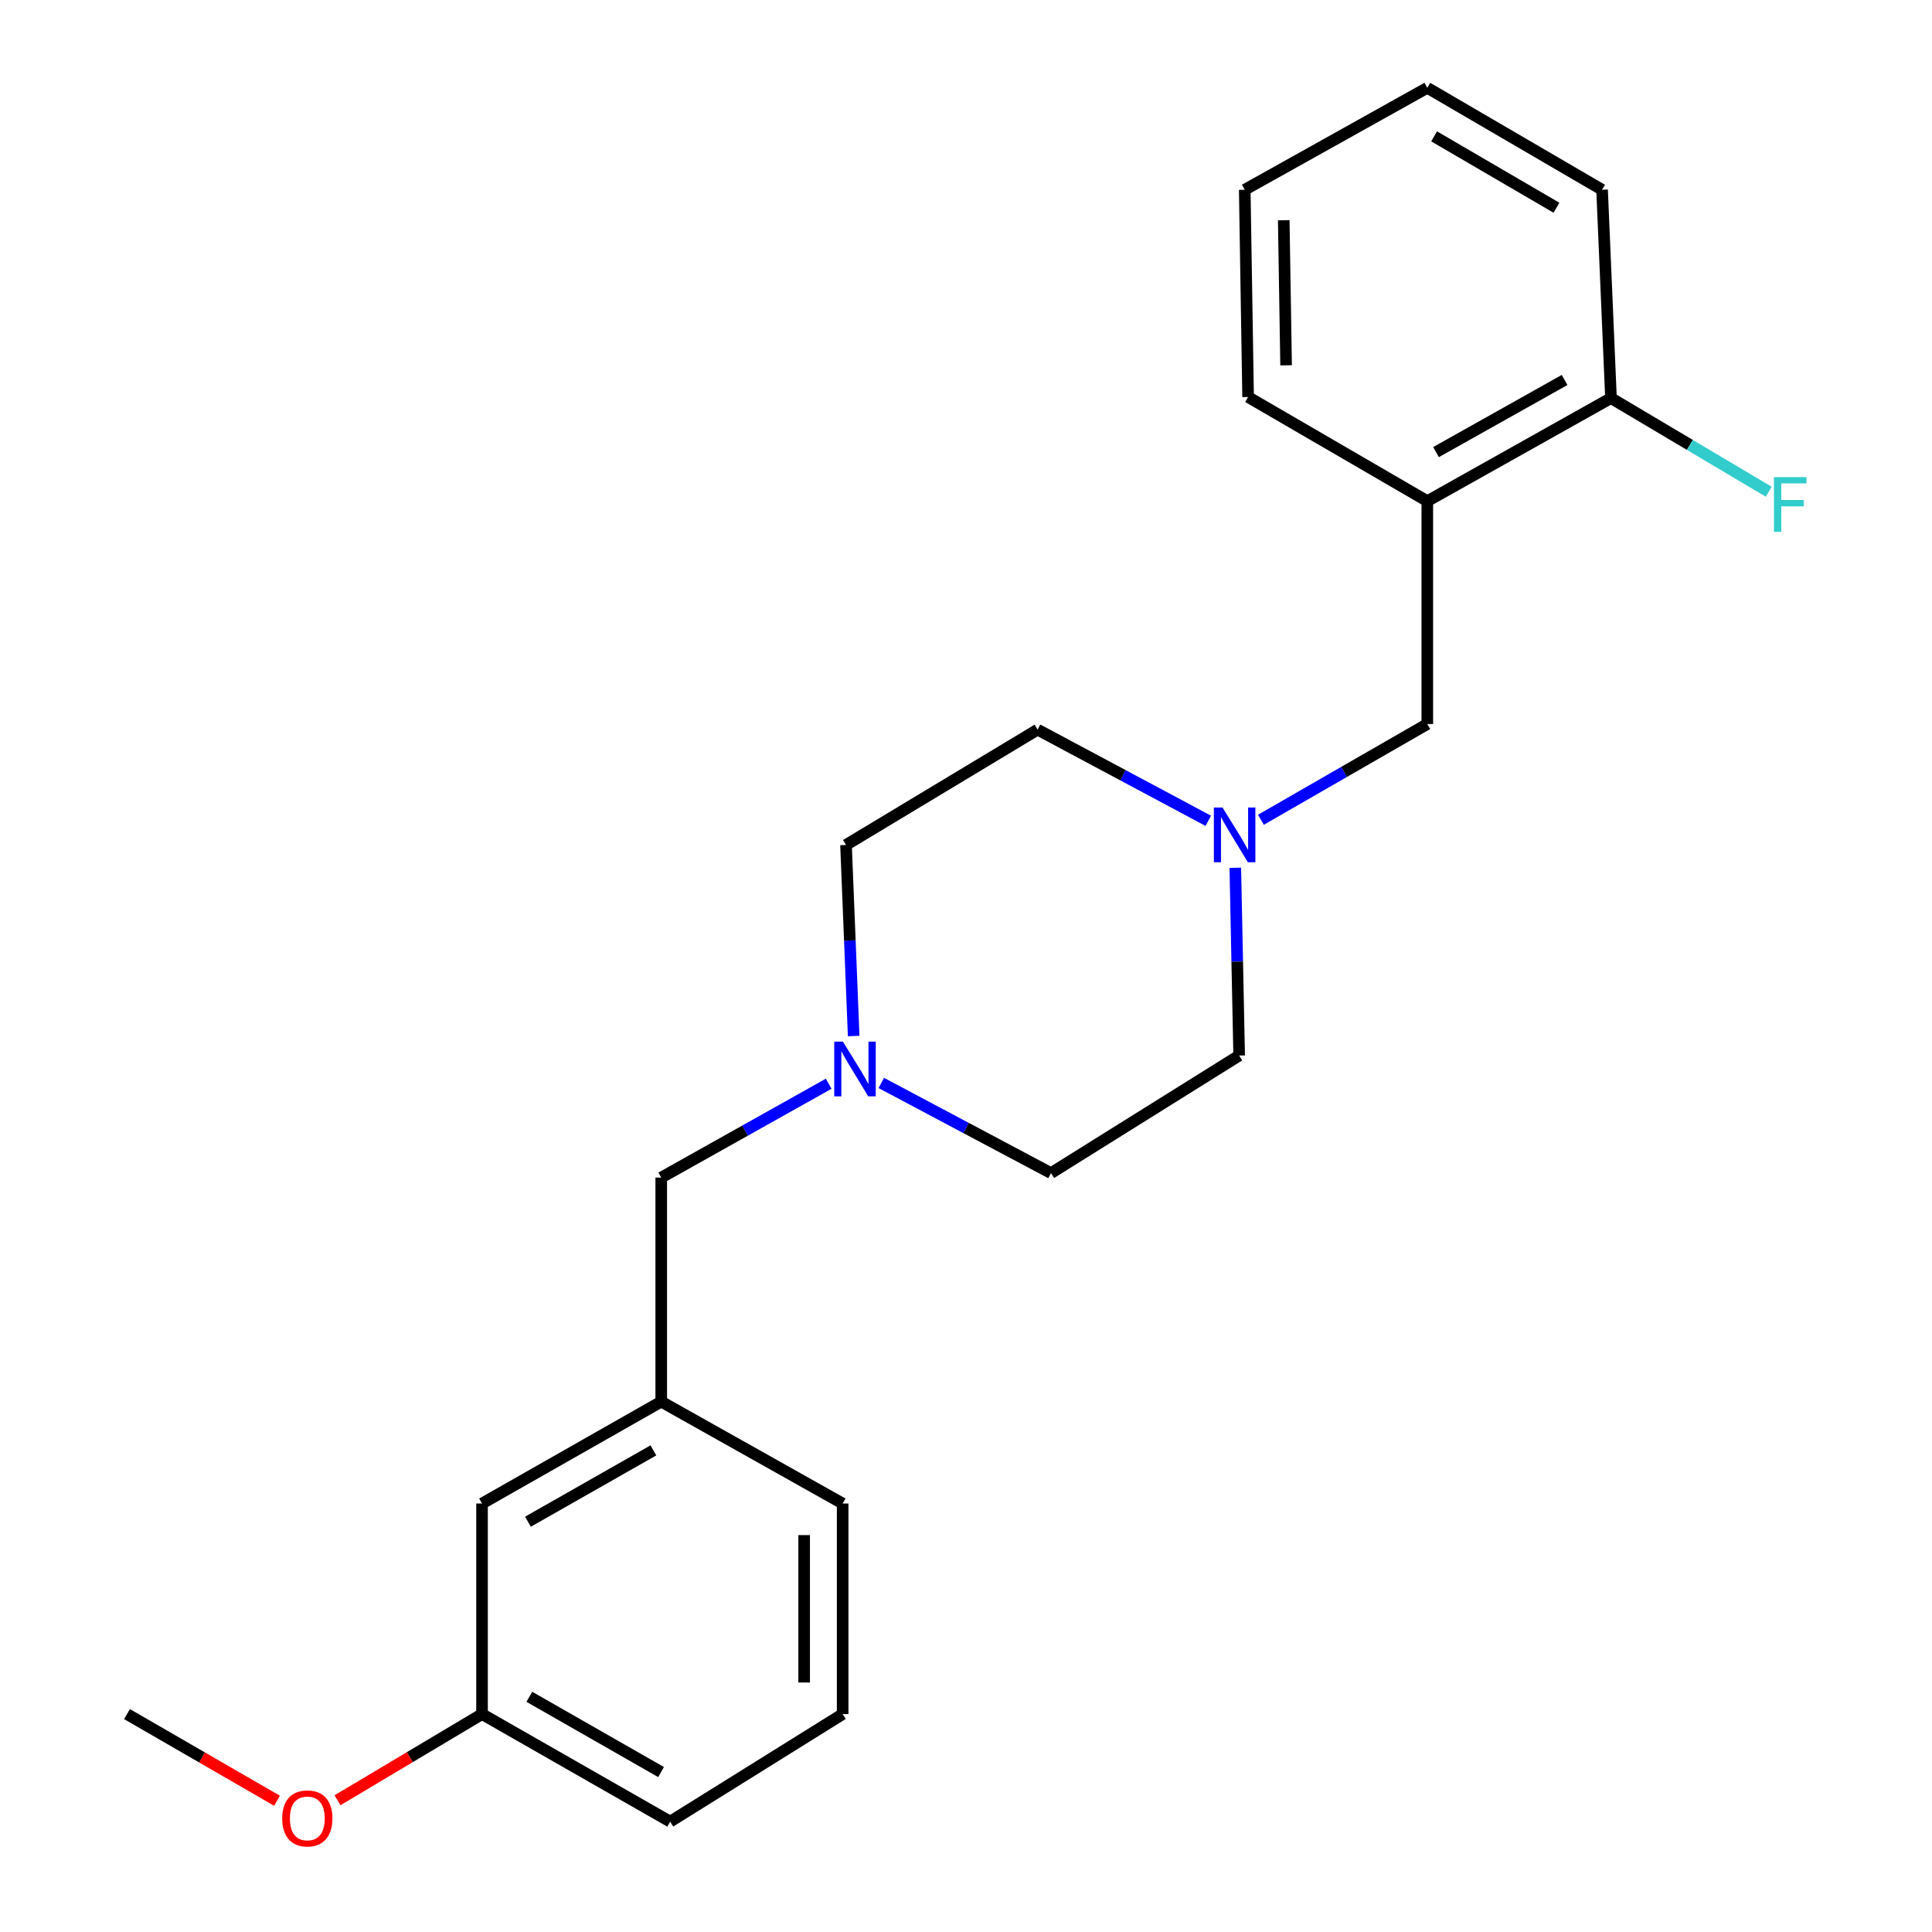 <?xml version='1.0' encoding='iso-8859-1'?>
<svg version='1.1' baseProfile='full'
              xmlns='http://www.w3.org/2000/svg'
                      xmlns:rdkit='http://www.rdkit.org/xml'
                      xmlns:xlink='http://www.w3.org/1999/xlink'
                  xml:space='preserve'
width='1000px' height='1000px' viewBox='0 0 1000 1000'>
<!-- END OF HEADER -->
<rect style='opacity:1.0;fill:#FFFFFF;stroke:none' width='1000' height='1000' x='0' y='0'> </rect>
<path class='bond-2' d='M 652.657,424.304 L 695.715,399.529' style='fill:none;fill-rule:evenodd;stroke:#0000FF;stroke-width:6px;stroke-linecap:butt;stroke-linejoin:miter;stroke-opacity:1' />
<path class='bond-2' d='M 695.715,399.529 L 738.773,374.755' style='fill:none;fill-rule:evenodd;stroke:#000000;stroke-width:6px;stroke-linecap:butt;stroke-linejoin:miter;stroke-opacity:1' />
<path class='bond-6' d='M 639.39,449.154 L 640.389,497.748' style='fill:none;fill-rule:evenodd;stroke:#0000FF;stroke-width:6px;stroke-linecap:butt;stroke-linejoin:miter;stroke-opacity:1' />
<path class='bond-6' d='M 640.389,497.748 L 641.388,546.341' style='fill:none;fill-rule:evenodd;stroke:#000000;stroke-width:6px;stroke-linecap:butt;stroke-linejoin:miter;stroke-opacity:1' />
<path class='bond-7' d='M 625.41,424.857 L 581.23,401.256' style='fill:none;fill-rule:evenodd;stroke:#0000FF;stroke-width:6px;stroke-linecap:butt;stroke-linejoin:miter;stroke-opacity:1' />
<path class='bond-7' d='M 581.23,401.256 L 537.05,377.656' style='fill:none;fill-rule:evenodd;stroke:#000000;stroke-width:6px;stroke-linecap:butt;stroke-linejoin:miter;stroke-opacity:1' />
<path class='bond-0' d='M 738.773,259.39 L 738.773,374.755' style='fill:none;fill-rule:evenodd;stroke:#000000;stroke-width:6px;stroke-linecap:butt;stroke-linejoin:miter;stroke-opacity:1' />
<path class='bond-3' d='M 738.773,259.39 L 833.844,206.047' style='fill:none;fill-rule:evenodd;stroke:#000000;stroke-width:6px;stroke-linecap:butt;stroke-linejoin:miter;stroke-opacity:1' />
<path class='bond-3' d='M 743.282,234.008 L 809.832,196.668' style='fill:none;fill-rule:evenodd;stroke:#000000;stroke-width:6px;stroke-linecap:butt;stroke-linejoin:miter;stroke-opacity:1' />
<path class='bond-14' d='M 738.773,259.39 L 646.015,205.493' style='fill:none;fill-rule:evenodd;stroke:#000000;stroke-width:6px;stroke-linecap:butt;stroke-linejoin:miter;stroke-opacity:1' />
<path class='bond-1' d='M 441.859,536.244 L 439.876,486.799' style='fill:none;fill-rule:evenodd;stroke:#0000FF;stroke-width:6px;stroke-linecap:butt;stroke-linejoin:miter;stroke-opacity:1' />
<path class='bond-1' d='M 439.876,486.799 L 437.893,437.353' style='fill:none;fill-rule:evenodd;stroke:#000000;stroke-width:6px;stroke-linecap:butt;stroke-linejoin:miter;stroke-opacity:1' />
<path class='bond-4' d='M 428.929,560.936 L 385.593,585.226' style='fill:none;fill-rule:evenodd;stroke:#0000FF;stroke-width:6px;stroke-linecap:butt;stroke-linejoin:miter;stroke-opacity:1' />
<path class='bond-4' d='M 385.593,585.226 L 342.257,609.515' style='fill:none;fill-rule:evenodd;stroke:#000000;stroke-width:6px;stroke-linecap:butt;stroke-linejoin:miter;stroke-opacity:1' />
<path class='bond-22' d='M 456.155,560.536 L 500.079,583.869' style='fill:none;fill-rule:evenodd;stroke:#0000FF;stroke-width:6px;stroke-linecap:butt;stroke-linejoin:miter;stroke-opacity:1' />
<path class='bond-22' d='M 500.079,583.869 L 544.002,607.202' style='fill:none;fill-rule:evenodd;stroke:#000000;stroke-width:6px;stroke-linecap:butt;stroke-linejoin:miter;stroke-opacity:1' />
<path class='bond-11' d='M 833.844,206.047 L 874.669,230.287' style='fill:none;fill-rule:evenodd;stroke:#000000;stroke-width:6px;stroke-linecap:butt;stroke-linejoin:miter;stroke-opacity:1' />
<path class='bond-11' d='M 874.669,230.287 L 915.495,254.527' style='fill:none;fill-rule:evenodd;stroke:#33CCCC;stroke-width:6px;stroke-linecap:butt;stroke-linejoin:miter;stroke-opacity:1' />
<path class='bond-17' d='M 833.844,206.047 L 829.227,98.221' style='fill:none;fill-rule:evenodd;stroke:#000000;stroke-width:6px;stroke-linecap:butt;stroke-linejoin:miter;stroke-opacity:1' />
<path class='bond-5' d='M 342.257,609.515 L 342.257,725.479' style='fill:none;fill-rule:evenodd;stroke:#000000;stroke-width:6px;stroke-linecap:butt;stroke-linejoin:miter;stroke-opacity:1' />
<path class='bond-10' d='M 342.257,725.479 L 249.5,778.223' style='fill:none;fill-rule:evenodd;stroke:#000000;stroke-width:6px;stroke-linecap:butt;stroke-linejoin:miter;stroke-opacity:1' />
<path class='bond-10' d='M 338.194,750.714 L 273.264,787.635' style='fill:none;fill-rule:evenodd;stroke:#000000;stroke-width:6px;stroke-linecap:butt;stroke-linejoin:miter;stroke-opacity:1' />
<path class='bond-16' d='M 342.257,725.479 L 436.155,778.223' style='fill:none;fill-rule:evenodd;stroke:#000000;stroke-width:6px;stroke-linecap:butt;stroke-linejoin:miter;stroke-opacity:1' />
<path class='bond-9' d='M 641.388,546.341 L 544.002,607.202' style='fill:none;fill-rule:evenodd;stroke:#000000;stroke-width:6px;stroke-linecap:butt;stroke-linejoin:miter;stroke-opacity:1' />
<path class='bond-8' d='M 537.05,377.656 L 437.893,437.353' style='fill:none;fill-rule:evenodd;stroke:#000000;stroke-width:6px;stroke-linecap:butt;stroke-linejoin:miter;stroke-opacity:1' />
<path class='bond-12' d='M 249.5,778.223 L 249.5,887.211' style='fill:none;fill-rule:evenodd;stroke:#000000;stroke-width:6px;stroke-linecap:butt;stroke-linejoin:miter;stroke-opacity:1' />
<path class='bond-13' d='M 249.5,887.211 L 212.1,909.51' style='fill:none;fill-rule:evenodd;stroke:#000000;stroke-width:6px;stroke-linecap:butt;stroke-linejoin:miter;stroke-opacity:1' />
<path class='bond-13' d='M 212.1,909.51 L 174.7,931.809' style='fill:none;fill-rule:evenodd;stroke:#FF0000;stroke-width:6px;stroke-linecap:butt;stroke-linejoin:miter;stroke-opacity:1' />
<path class='bond-24' d='M 249.5,887.211 L 346.885,942.868' style='fill:none;fill-rule:evenodd;stroke:#000000;stroke-width:6px;stroke-linecap:butt;stroke-linejoin:miter;stroke-opacity:1' />
<path class='bond-24' d='M 273.996,878.258 L 342.166,917.217' style='fill:none;fill-rule:evenodd;stroke:#000000;stroke-width:6px;stroke-linecap:butt;stroke-linejoin:miter;stroke-opacity:1' />
<path class='bond-19' d='M 143.373,932.063 L 104.554,909.637' style='fill:none;fill-rule:evenodd;stroke:#FF0000;stroke-width:6px;stroke-linecap:butt;stroke-linejoin:miter;stroke-opacity:1' />
<path class='bond-19' d='M 104.554,909.637 L 65.735,887.211' style='fill:none;fill-rule:evenodd;stroke:#000000;stroke-width:6px;stroke-linecap:butt;stroke-linejoin:miter;stroke-opacity:1' />
<path class='bond-20' d='M 646.015,205.493 L 644.277,98.221' style='fill:none;fill-rule:evenodd;stroke:#000000;stroke-width:6px;stroke-linecap:butt;stroke-linejoin:miter;stroke-opacity:1' />
<path class='bond-20' d='M 665.681,189.08 L 664.464,113.989' style='fill:none;fill-rule:evenodd;stroke:#000000;stroke-width:6px;stroke-linecap:butt;stroke-linejoin:miter;stroke-opacity:1' />
<path class='bond-15' d='M 436.155,887.211 L 436.155,778.223' style='fill:none;fill-rule:evenodd;stroke:#000000;stroke-width:6px;stroke-linecap:butt;stroke-linejoin:miter;stroke-opacity:1' />
<path class='bond-15' d='M 416.226,870.863 L 416.226,794.572' style='fill:none;fill-rule:evenodd;stroke:#000000;stroke-width:6px;stroke-linecap:butt;stroke-linejoin:miter;stroke-opacity:1' />
<path class='bond-18' d='M 436.155,887.211 L 346.885,942.868' style='fill:none;fill-rule:evenodd;stroke:#000000;stroke-width:6px;stroke-linecap:butt;stroke-linejoin:miter;stroke-opacity:1' />
<path class='bond-23' d='M 829.227,98.221 L 738.773,45.455' style='fill:none;fill-rule:evenodd;stroke:#000000;stroke-width:6px;stroke-linecap:butt;stroke-linejoin:miter;stroke-opacity:1' />
<path class='bond-23' d='M 805.617,107.52 L 742.299,70.584' style='fill:none;fill-rule:evenodd;stroke:#000000;stroke-width:6px;stroke-linecap:butt;stroke-linejoin:miter;stroke-opacity:1' />
<path class='bond-21' d='M 644.277,98.221 L 738.773,45.455' style='fill:none;fill-rule:evenodd;stroke:#000000;stroke-width:6px;stroke-linecap:butt;stroke-linejoin:miter;stroke-opacity:1' />
<path  class='atom-0' d='M 632.78 417.979
L 642.06 432.979
Q 642.98 434.459, 644.46 437.139
Q 645.94 439.819, 646.02 439.979
L 646.02 417.979
L 649.78 417.979
L 649.78 446.299
L 645.9 446.299
L 635.94 429.899
Q 634.78 427.979, 633.54 425.779
Q 632.34 423.579, 631.98 422.899
L 631.98 446.299
L 628.3 446.299
L 628.3 417.979
L 632.78 417.979
' fill='#0000FF'/>
<path  class='atom-2' d='M 436.283 539.145
L 445.563 554.145
Q 446.483 555.625, 447.963 558.305
Q 449.443 560.985, 449.523 561.145
L 449.523 539.145
L 453.283 539.145
L 453.283 567.465
L 449.403 567.465
L 439.443 551.065
Q 438.283 549.145, 437.043 546.945
Q 435.843 544.745, 435.483 544.065
L 435.483 567.465
L 431.803 567.465
L 431.803 539.145
L 436.283 539.145
' fill='#0000FF'/>
<path  class='atom-12' d='M 918.192 246.968
L 935.032 246.968
L 935.032 250.208
L 921.992 250.208
L 921.992 258.808
L 933.592 258.808
L 933.592 262.088
L 921.992 262.088
L 921.992 275.288
L 918.192 275.288
L 918.192 246.968
' fill='#33CCCC'/>
<path  class='atom-14' d='M 146.068 941.21
Q 146.068 934.41, 149.428 930.61
Q 152.788 926.81, 159.068 926.81
Q 165.348 926.81, 168.708 930.61
Q 172.068 934.41, 172.068 941.21
Q 172.068 948.09, 168.668 952.01
Q 165.268 955.89, 159.068 955.89
Q 152.828 955.89, 149.428 952.01
Q 146.068 948.13, 146.068 941.21
M 159.068 952.69
Q 163.388 952.69, 165.708 949.81
Q 168.068 946.89, 168.068 941.21
Q 168.068 935.65, 165.708 932.85
Q 163.388 930.01, 159.068 930.01
Q 154.748 930.01, 152.388 932.81
Q 150.068 935.61, 150.068 941.21
Q 150.068 946.93, 152.388 949.81
Q 154.748 952.69, 159.068 952.69
' fill='#FF0000'/>
</svg>
